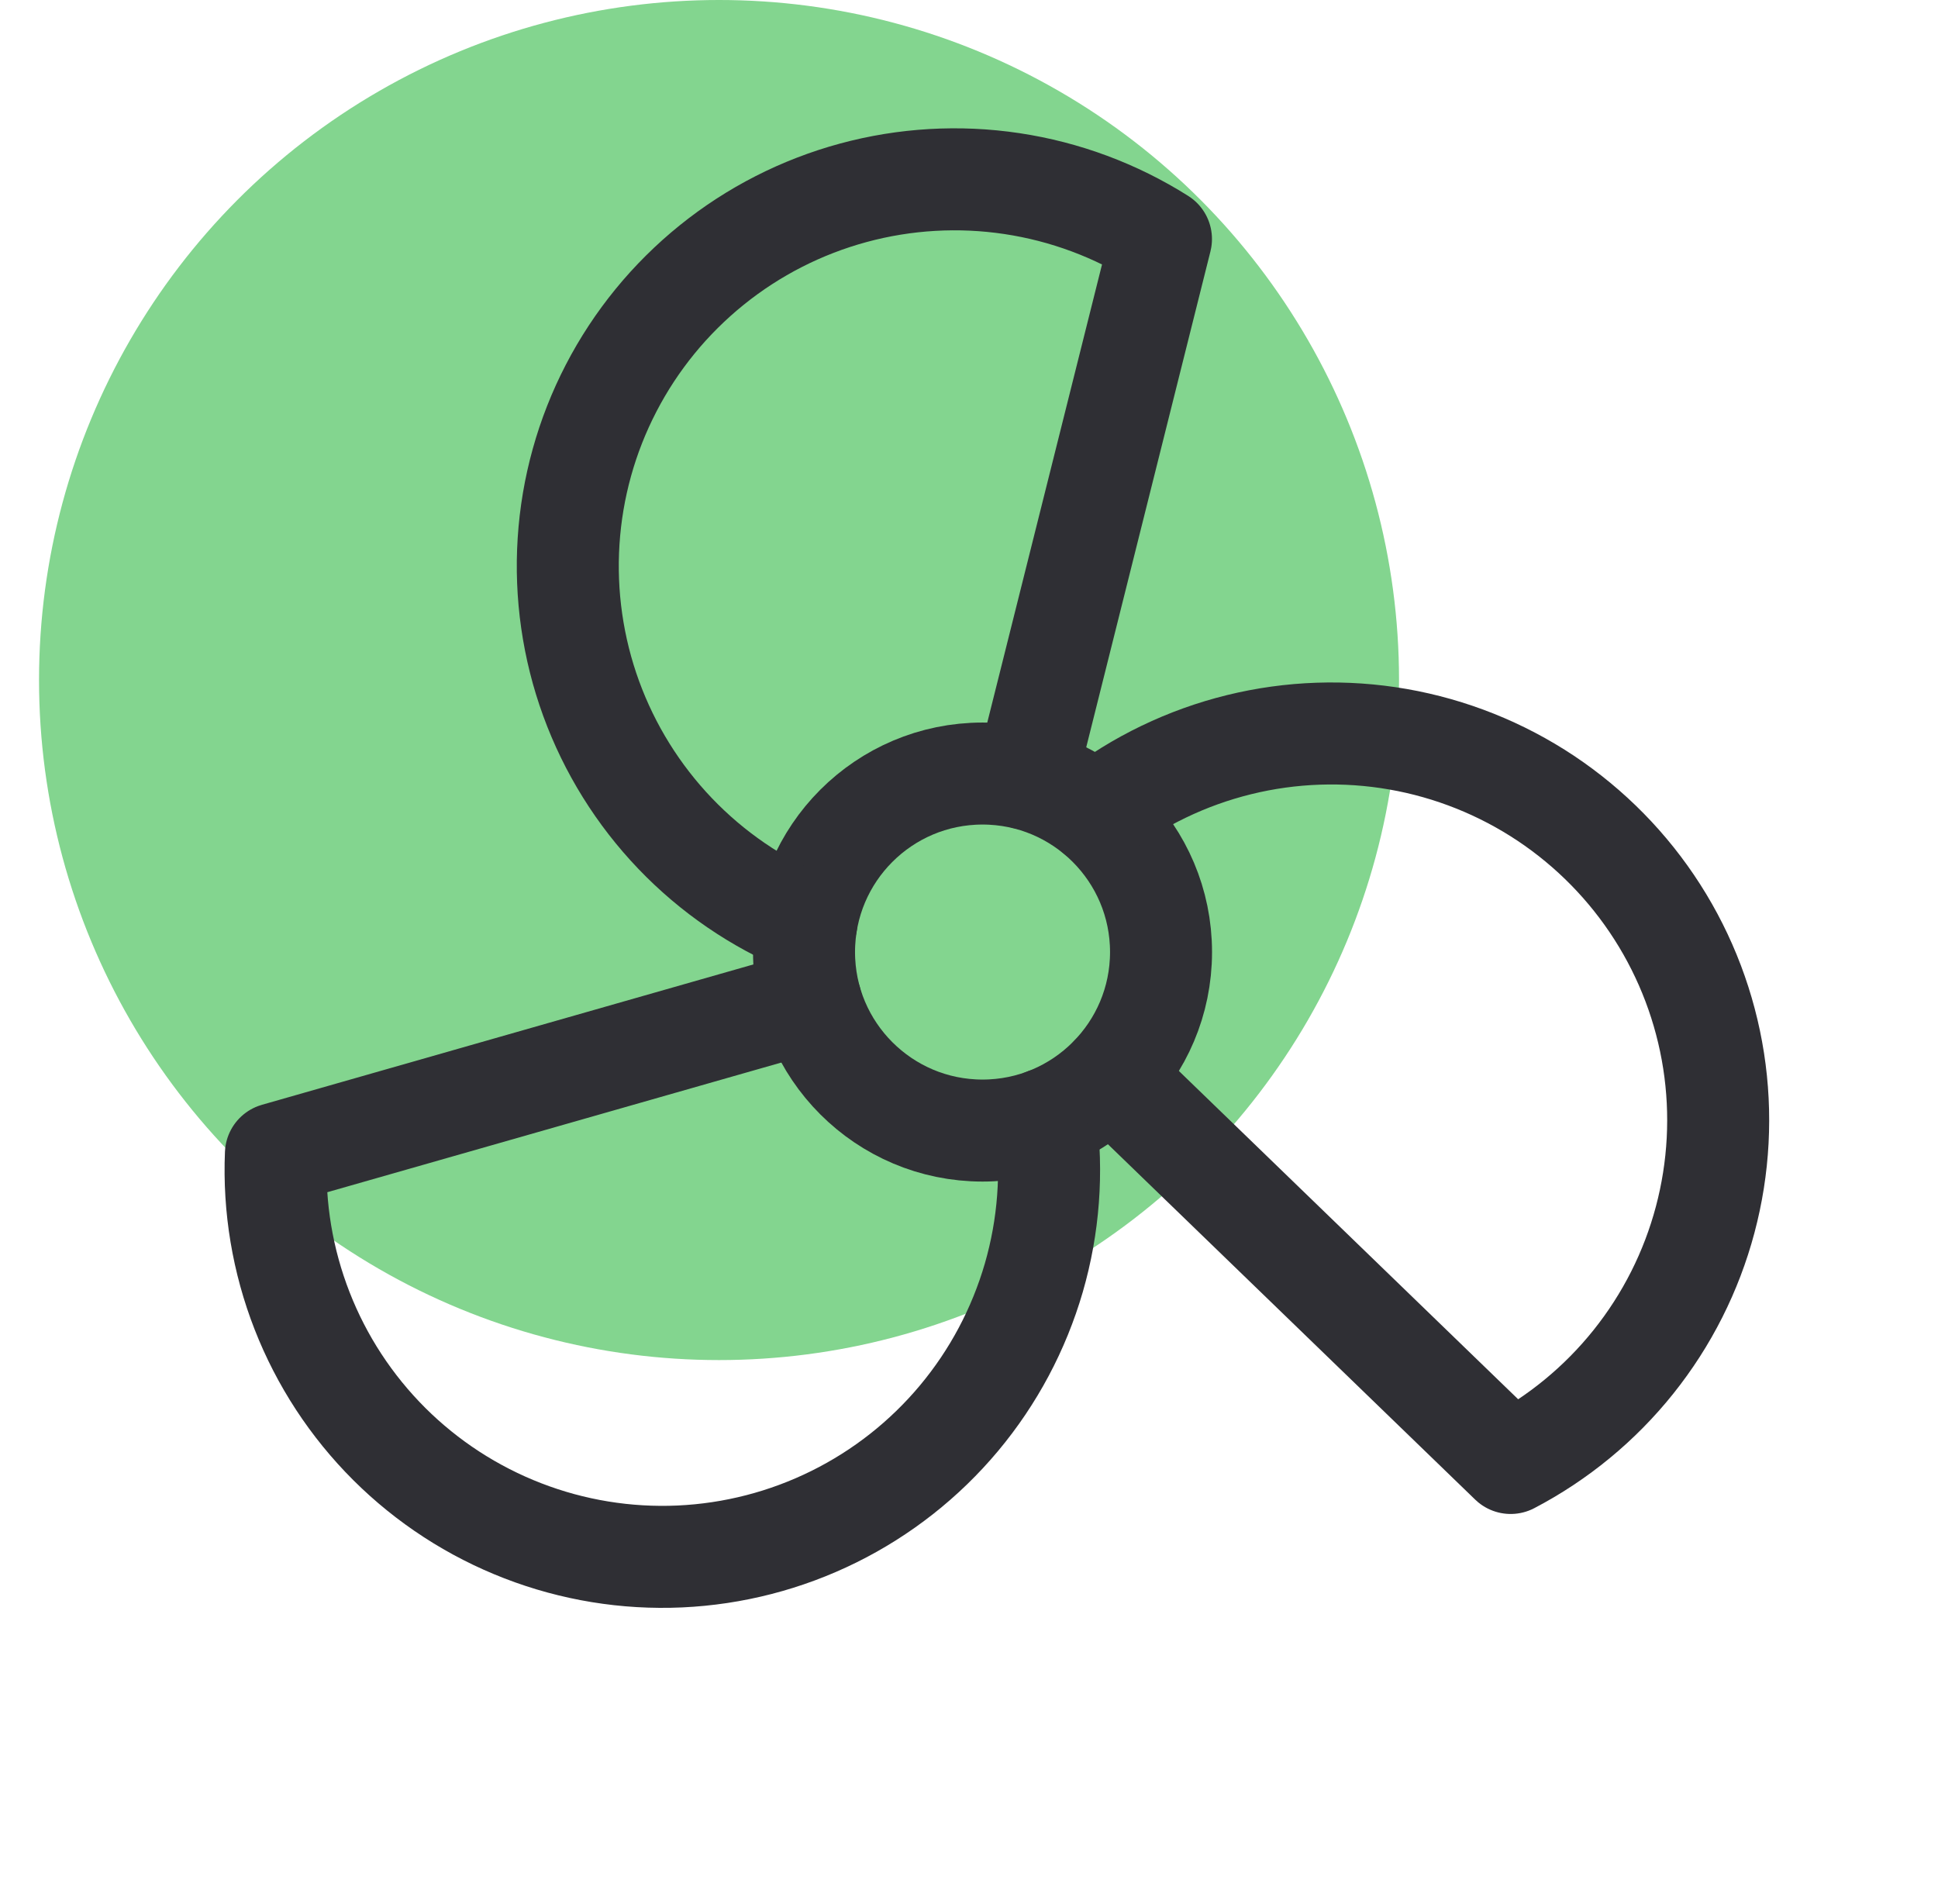 <svg width="57" height="56" viewBox="0 0 57 56" fill="none" xmlns="http://www.w3.org/2000/svg">
<g clip-path="url(#clip0_4074_12621)">
<circle cx="21.148" cy="20" r="20" fill="#83D58F"/>
<path d="M28.898 33.25C31.798 33.25 34.148 30.899 34.148 28C34.148 25.101 31.798 22.75 28.898 22.75C25.999 22.75 23.648 25.101 23.648 28C23.648 30.899 25.999 33.25 28.898 33.25Z" stroke="#2F2F34" stroke-width="3" stroke-linecap="round" stroke-linejoin="round"/>
<path d="M23.714 27.154C22.259 26.551 20.946 25.651 19.857 24.514C18.768 23.376 17.927 22.024 17.387 20.544C16.848 19.065 16.622 17.489 16.723 15.917C16.824 14.345 17.25 12.812 17.975 11.414C18.7 10.015 19.708 8.783 20.934 7.794C22.16 6.805 23.578 6.082 25.098 5.67C26.618 5.258 28.207 5.166 29.765 5.4C31.322 5.634 32.814 6.189 34.146 7.03L30.171 22.898" stroke="#2F2F34" stroke-width="3" stroke-linecap="round" stroke-linejoin="round"/>
<path d="M30.756 32.912C30.964 34.475 30.845 36.065 30.406 37.58C29.966 39.094 29.217 40.501 28.205 41.711C27.193 42.921 25.94 43.907 24.527 44.606C23.113 45.306 21.57 45.704 19.994 45.776C18.419 45.847 16.846 45.59 15.375 45.02C13.904 44.451 12.567 43.582 11.45 42.469C10.333 41.355 9.46 40.022 8.886 38.553C8.312 37.084 8.049 35.511 8.115 33.935L23.846 29.442" stroke="#2F2F34" stroke-width="3" stroke-linecap="round" stroke-linejoin="round"/>
<path d="M32.223 23.931C33.472 22.97 34.909 22.278 36.44 21.901C37.971 21.524 39.565 21.47 41.118 21.741C42.672 22.013 44.152 22.604 45.465 23.478C46.777 24.353 47.894 25.49 48.743 26.819C49.593 28.148 50.157 29.639 50.4 31.197C50.642 32.755 50.558 34.347 50.152 35.871C49.747 37.395 49.029 38.818 48.044 40.05C47.059 41.282 45.829 42.295 44.431 43.026L32.675 31.651" stroke="#2F2F34" stroke-width="3" stroke-linecap="round" stroke-linejoin="round"/>
</g>
<defs>
<clipPath id="clip0_4074_12621">
<rect width="56" height="56" fill="white" transform="translate(0.898)"/>
</clipPath>
</defs>
</svg>
